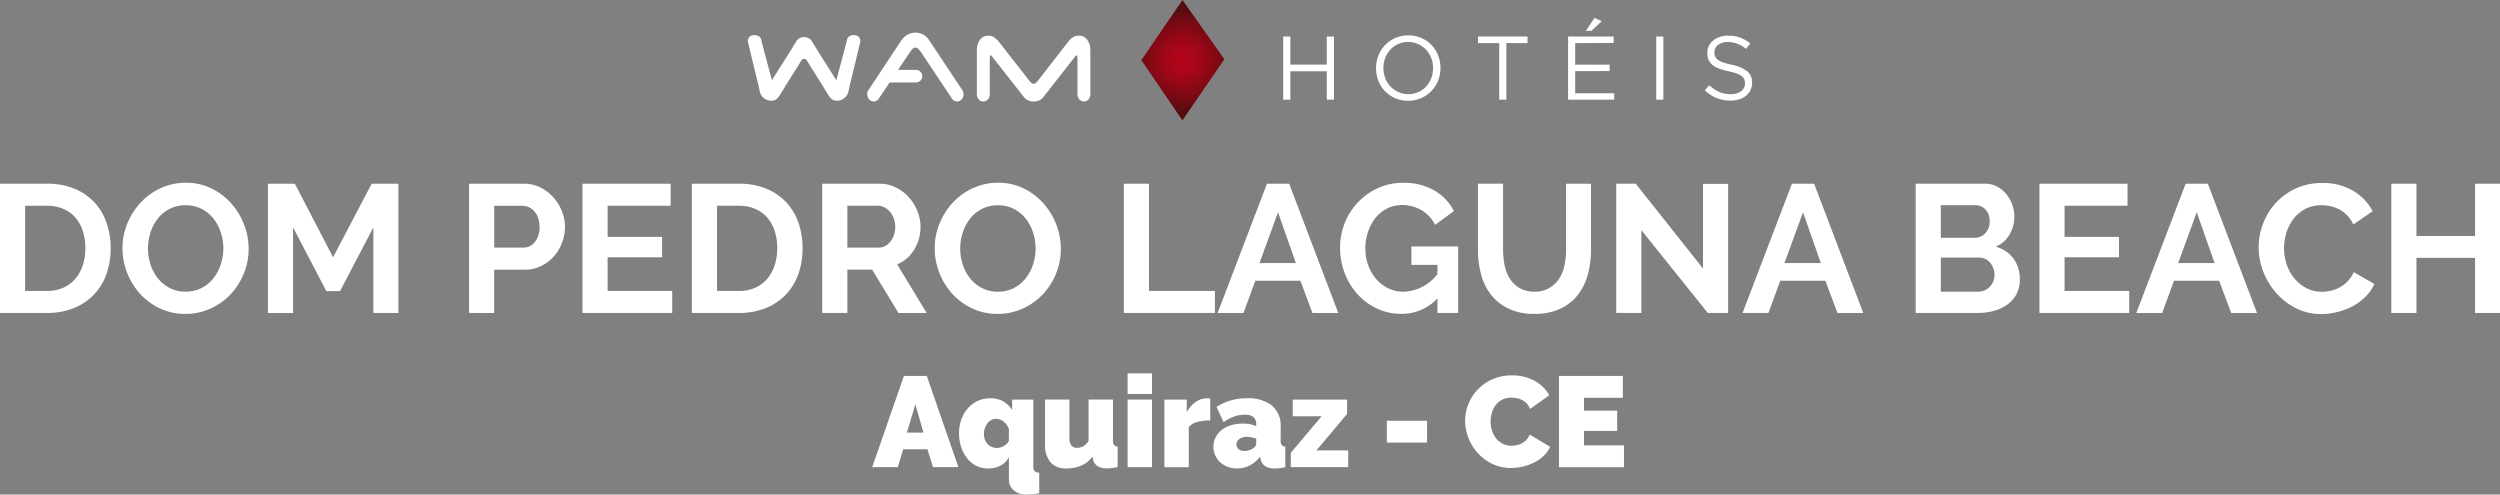 <svg xmlns="http://www.w3.org/2000/svg" xmlns:xlink="http://www.w3.org/1999/xlink" width="278.533" height="55.098" viewBox="0 0 278.533 55.098">
  <rect x="0" y="0" width="278.533" height="55.098" fill="#808080" stroke="none"/>
  <defs>
    <radialGradient id="radial-gradient" cx="0.5" cy="0.5" r="0.429" gradientTransform="translate(-0.225) scale(1.45 1)" gradientUnits="objectBoundingBox">
      <stop offset="0" stop-color="#b5051c"/>
      <stop offset="0.17" stop-color="#ae051a"/>
      <stop offset="0.416" stop-color="#9a0718"/>
      <stop offset="0.708" stop-color="#7b0913"/>
      <stop offset="1" stop-color="#550d0e"/>
    </radialGradient>
  </defs>
  <g id="Grupo_308" data-name="Grupo 308" transform="translate(-195.663 148.557)">
    <g id="Grupo_306" data-name="Grupo 306" transform="translate(195.663 -128.189)">
      <path id="Caminho_1037" data-name="Caminho 1037" d="M195.663-119.17v-14.4h5.232a7.818,7.818,0,0,1,3.092.567,6.354,6.354,0,0,1,2.222,1.542,6.4,6.4,0,0,1,1.338,2.281,8.581,8.581,0,0,1,.445,2.789,8.446,8.446,0,0,1-.5,2.972,6.346,6.346,0,0,1-1.43,2.271,6.431,6.431,0,0,1-2.241,1.46,7.9,7.9,0,0,1-2.931.518Zm9.511-7.22a6.12,6.12,0,0,0-.284-1.907,4.288,4.288,0,0,0-.83-1.5,3.718,3.718,0,0,0-1.349-.972,4.556,4.556,0,0,0-1.815-.344h-2.434v9.49h2.434a4.391,4.391,0,0,0,1.835-.365,3.759,3.759,0,0,0,1.338-1,4.484,4.484,0,0,0,.821-1.512A6.032,6.032,0,0,0,205.174-126.39Z" transform="translate(-195.663 133.67)" fill="#fff"/>
      <path id="Caminho_1038" data-name="Caminho 1038" d="M212.674-119.041a6.544,6.544,0,0,1-2.871-.619,7.044,7.044,0,0,1-2.21-1.642,7.446,7.446,0,0,1-1.43-2.344,7.439,7.439,0,0,1-.507-2.7,7.237,7.237,0,0,1,.537-2.757,7.6,7.6,0,0,1,1.48-2.333,7.083,7.083,0,0,1,2.241-1.613,6.656,6.656,0,0,1,2.819-.6,6.322,6.322,0,0,1,2.85.639,7.119,7.119,0,0,1,2.2,1.673,7.728,7.728,0,0,1,1.42,2.353,7.419,7.419,0,0,1,.507,2.677,7.292,7.292,0,0,1-.527,2.748,7.478,7.478,0,0,1-1.46,2.312,7.026,7.026,0,0,1-2.232,1.6A6.656,6.656,0,0,1,212.674-119.041Zm-4.178-7.3a5.811,5.811,0,0,0,.283,1.805A4.822,4.822,0,0,0,209.6-123a4.057,4.057,0,0,0,1.318,1.075,3.78,3.78,0,0,0,1.775.407,3.758,3.758,0,0,0,1.795-.417,4.092,4.092,0,0,0,1.318-1.1,4.878,4.878,0,0,0,.811-1.551,5.751,5.751,0,0,0,.275-1.755,5.6,5.6,0,0,0-.295-1.805,4.98,4.98,0,0,0-.83-1.54,4,4,0,0,0-1.319-1.065,3.824,3.824,0,0,0-1.754-.395,3.818,3.818,0,0,0-1.805.415,3.992,3.992,0,0,0-1.318,1.1,4.918,4.918,0,0,0-.8,1.542A5.789,5.789,0,0,0,208.5-126.342Z" transform="translate(-192.008 133.643)" fill="#fff"/>
      <path id="Caminho_1039" data-name="Caminho 1039" d="M229.264-119.17V-128.7l-3.712,7.1h-1.52l-3.712-7.1v9.531h-2.8v-14.4h3l4.258,8.193,4.3-8.193h2.981v14.4Z" transform="translate(-187.669 133.67)" fill="#fff"/>
      <path id="Caminho_1040" data-name="Caminho 1040" d="M233.931-119.17v-14.4h6.1a4.087,4.087,0,0,1,1.835.415,4.741,4.741,0,0,1,1.45,1.1,5.16,5.16,0,0,1,.952,1.542,4.614,4.614,0,0,1,.346,1.733,5,5,0,0,1-.324,1.774,4.932,4.932,0,0,1-.914,1.531,4.471,4.471,0,0,1-1.419,1.076,4.11,4.11,0,0,1-1.826.406h-3.407v4.826Zm2.8-7.281h3.245a1.6,1.6,0,0,0,1.288-.628,2.6,2.6,0,0,0,.518-1.7,2.812,2.812,0,0,0-.163-.983,2.392,2.392,0,0,0-.425-.74,1.694,1.694,0,0,0-.62-.456,1.817,1.817,0,0,0-.72-.152h-3.123Z" transform="translate(-181.669 133.67)" fill="#fff"/>
      <path id="Caminho_1041" data-name="Caminho 1041" d="M253.18-121.624v2.454h-10v-14.4H253v2.454h-7.017v3.468h6.064v2.271h-6.064v3.752Z" transform="translate(-178.285 133.67)" fill="#fff"/>
      <path id="Caminho_1042" data-name="Caminho 1042" d="M252.107-119.17v-14.4h5.232a7.82,7.82,0,0,1,3.093.567,6.354,6.354,0,0,1,2.222,1.542,6.4,6.4,0,0,1,1.338,2.281,8.616,8.616,0,0,1,.445,2.789,8.415,8.415,0,0,1-.5,2.972,6.325,6.325,0,0,1-1.428,2.271,6.425,6.425,0,0,1-2.242,1.46,7.9,7.9,0,0,1-2.931.518Zm9.512-7.22a6.161,6.161,0,0,0-.284-1.907,4.29,4.29,0,0,0-.832-1.5,3.7,3.7,0,0,0-1.348-.972,4.563,4.563,0,0,0-1.816-.344h-2.432v9.49h2.432a4.4,4.4,0,0,0,1.837-.365,3.771,3.771,0,0,0,1.338-1,4.485,4.485,0,0,0,.821-1.512A6.073,6.073,0,0,0,261.619-126.39Z" transform="translate(-175.022 133.67)" fill="#fff"/>
      <path id="Caminho_1043" data-name="Caminho 1043" d="M262.74-119.17v-14.4h6.368a4.087,4.087,0,0,1,1.835.415,4.741,4.741,0,0,1,1.45,1.1,5.191,5.191,0,0,1,.953,1.542,4.639,4.639,0,0,1,.344,1.733,4.8,4.8,0,0,1-.7,2.546,4.019,4.019,0,0,1-1.9,1.652l3.286,5.415h-3.144L268.3-124H265.54v4.826Zm2.8-7.281h3.507a1.489,1.489,0,0,0,.721-.183,1.837,1.837,0,0,0,.578-.5,2.483,2.483,0,0,0,.385-.74,2.875,2.875,0,0,0,.142-.912,2.608,2.608,0,0,0-.163-.933,2.425,2.425,0,0,0-.436-.74,2,2,0,0,0-.63-.488,1.645,1.645,0,0,0-.718-.171H265.54Z" transform="translate(-171.133 133.67)" fill="#fff"/>
      <path id="Caminho_1044" data-name="Caminho 1044" d="M278.935-119.041a6.544,6.544,0,0,1-2.871-.619,7.065,7.065,0,0,1-2.211-1.642,7.469,7.469,0,0,1-1.429-2.344,7.44,7.44,0,0,1-.508-2.7,7.214,7.214,0,0,1,.538-2.757,7.6,7.6,0,0,1,1.48-2.333,7.053,7.053,0,0,1,2.241-1.613,6.647,6.647,0,0,1,2.819-.6,6.326,6.326,0,0,1,2.85.639,7.119,7.119,0,0,1,2.2,1.673,7.7,7.7,0,0,1,1.419,2.353,7.419,7.419,0,0,1,.507,2.677,7.292,7.292,0,0,1-.526,2.748,7.481,7.481,0,0,1-1.461,2.312,7.02,7.02,0,0,1-2.23,1.6A6.656,6.656,0,0,1,278.935-119.041Zm-4.178-7.3a5.771,5.771,0,0,0,.283,1.805,4.793,4.793,0,0,0,.822,1.54,4.057,4.057,0,0,0,1.318,1.075,3.774,3.774,0,0,0,1.774.407,3.768,3.768,0,0,0,1.8-.417,4.107,4.107,0,0,0,1.318-1.1,4.907,4.907,0,0,0,.811-1.551,5.752,5.752,0,0,0,.274-1.755,5.64,5.64,0,0,0-.295-1.805,4.953,4.953,0,0,0-.832-1.54,3.978,3.978,0,0,0-1.318-1.065,3.83,3.83,0,0,0-1.755-.395,3.816,3.816,0,0,0-1.8.415,3.991,3.991,0,0,0-1.318,1.1,4.918,4.918,0,0,0-.8,1.542A5.747,5.747,0,0,0,274.758-126.342Z" transform="translate(-167.777 133.643)" fill="#fff"/>
      <path id="Caminho_1045" data-name="Caminho 1045" d="M287.347-119.17v-14.4h2.8v11.944h7.341v2.454Z" transform="translate(-162.135 133.67)" fill="#fff"/>
      <path id="Caminho_1046" data-name="Caminho 1046" d="M300.491-133.568h2.475l5.475,14.4h-2.88l-1.338-3.589h-5.028l-1.318,3.589h-2.88Zm3.224,8.841-1.987-5.658-2.069,5.658Z" transform="translate(-159.338 133.67)" fill="#fff"/>
      <path id="Caminho_1047" data-name="Caminho 1047" d="M315.839-120.765a5.5,5.5,0,0,1-4.015,1.724,6.337,6.337,0,0,1-2.667-.568,6.733,6.733,0,0,1-2.17-1.561,7.455,7.455,0,0,1-1.461-2.342,7.8,7.8,0,0,1-.537-2.91,7.275,7.275,0,0,1,.537-2.789,7.28,7.28,0,0,1,1.48-2.292,7.13,7.13,0,0,1,2.222-1.562,6.662,6.662,0,0,1,2.778-.578,6.749,6.749,0,0,1,3.478.852,5.51,5.51,0,0,1,2.181,2.292l-2.09,1.542a3.882,3.882,0,0,0-1.531-1.644,4.226,4.226,0,0,0-2.14-.567,3.646,3.646,0,0,0-1.673.385,3.926,3.926,0,0,0-1.3,1.054,4.97,4.97,0,0,0-.83,1.542,5.72,5.72,0,0,0-.3,1.845,5.438,5.438,0,0,0,.325,1.9,4.837,4.837,0,0,0,.892,1.531,4.159,4.159,0,0,0,1.349,1.024,3.853,3.853,0,0,0,1.692.376,4.913,4.913,0,0,0,3.773-1.968V-124.5h-2.9v-2.049h5.212v7.4h-2.311Z" transform="translate(-155.683 133.643)" fill="#fff"/>
      <path id="Caminho_1048" data-name="Caminho 1048" d="M322.518-121.542a3.2,3.2,0,0,0,1.673-.407,3.252,3.252,0,0,0,1.1-1.054,4.392,4.392,0,0,0,.589-1.49,8.739,8.739,0,0,0,.172-1.734v-7.341h2.778v7.341a10.517,10.517,0,0,1-.355,2.779,6.343,6.343,0,0,1-1.116,2.271,5.341,5.341,0,0,1-1.957,1.541,6.6,6.6,0,0,1-2.858.568,6.545,6.545,0,0,1-2.931-.6,5.467,5.467,0,0,1-1.957-1.581,6.31,6.31,0,0,1-1.086-2.282,10.78,10.78,0,0,1-.335-2.7v-7.341h2.8v7.341a8.739,8.739,0,0,0,.173,1.755,4.335,4.335,0,0,0,.587,1.49,3.205,3.205,0,0,0,1.086,1.045A3.178,3.178,0,0,0,322.518-121.542Z" transform="translate(-151.573 133.67)" fill="#fff"/>
      <path id="Caminho_1049" data-name="Caminho 1049" d="M330.315-128.4v9.228h-2.8v-14.4h2.169l7.5,9.451v-9.431h2.8v14.379h-2.271Z" transform="translate(-147.445 133.67)" fill="#fff"/>
      <path id="Caminho_1050" data-name="Caminho 1050" d="M343.319-133.568h2.475l5.475,14.4h-2.88l-1.338-3.589h-5.03L340.7-119.17h-2.88Zm3.224,8.841-1.988-5.658-2.068,5.658Z" transform="translate(-143.676 133.67)" fill="#fff"/>
      <path id="Caminho_1051" data-name="Caminho 1051" d="M363.545-122.881a3.382,3.382,0,0,1-.365,1.6,3.356,3.356,0,0,1-1,1.155,4.711,4.711,0,0,1-1.48.71,6.44,6.44,0,0,1-1.8.243h-6.955v-14.4h7.707a2.849,2.849,0,0,1,1.359.324,3.412,3.412,0,0,1,1.034.841,3.878,3.878,0,0,1,.66,1.176,3.954,3.954,0,0,1,.234,1.329,3.912,3.912,0,0,1-.529,1.978,3.206,3.206,0,0,1-1.54,1.37,3.7,3.7,0,0,1,1.957,1.307A3.786,3.786,0,0,1,363.545-122.881Zm-8.8-8.294v3.63h3.732a1.659,1.659,0,0,0,1.206-.488,1.783,1.783,0,0,0,.5-1.338,1.857,1.857,0,0,0-.456-1.318,1.486,1.486,0,0,0-1.127-.486Zm5.983,7.768a2.09,2.09,0,0,0-.132-.74,2.07,2.07,0,0,0-.354-.62,1.674,1.674,0,0,0-.529-.415,1.479,1.479,0,0,0-.669-.153h-4.3v3.794H358.9a1.829,1.829,0,0,0,.72-.142,1.735,1.735,0,0,0,.579-.4,1.917,1.917,0,0,0,.385-.6A1.9,1.9,0,0,0,360.726-123.407Z" transform="translate(-138.512 133.67)" fill="#fff"/>
      <path id="Caminho_1052" data-name="Caminho 1052" d="M372.041-121.624v2.454h-10v-14.4h9.815v2.454h-7.017v3.468h6.064v2.271h-6.064v3.752Z" transform="translate(-134.819 133.67)" fill="#fff"/>
      <path id="Caminho_1053" data-name="Caminho 1053" d="M375.439-133.568h2.475l5.476,14.4h-2.88l-1.338-3.589h-5.03l-1.318,3.589h-2.88Zm3.226,8.841-1.988-5.658-2.069,5.658Z" transform="translate(-131.93 133.67)" fill="#fff"/>
      <path id="Caminho_1054" data-name="Caminho 1054" d="M379.922-126.449a7.476,7.476,0,0,1,.477-2.606,7.083,7.083,0,0,1,1.39-2.3,7.015,7.015,0,0,1,2.23-1.642,6.867,6.867,0,0,1,3-.63,6.542,6.542,0,0,1,3.437.873,5.577,5.577,0,0,1,2.161,2.271l-2.15,1.48a3.719,3.719,0,0,0-.69-1.024,3.477,3.477,0,0,0-.873-.66,3.929,3.929,0,0,0-.974-.354,4.564,4.564,0,0,0-.993-.112,3.778,3.778,0,0,0-1.837.426,4.041,4.041,0,0,0-1.3,1.1,4.9,4.9,0,0,0-.781,1.542,5.807,5.807,0,0,0-.264,1.713,5.6,5.6,0,0,0,.3,1.835,4.888,4.888,0,0,0,.862,1.551,4.327,4.327,0,0,0,1.338,1.076,3.663,3.663,0,0,0,1.714.4,4.543,4.543,0,0,0,1.015-.12,3.887,3.887,0,0,0,1-.387,3.828,3.828,0,0,0,.882-.679,3.134,3.134,0,0,0,.649-1.005l2.292,1.319a4.34,4.34,0,0,1-.983,1.43A6.346,6.346,0,0,1,390.4-119.9a7.407,7.407,0,0,1-1.714.649,7.478,7.478,0,0,1-1.784.223,6.124,6.124,0,0,1-2.819-.649,7.35,7.35,0,0,1-2.2-1.693,7.853,7.853,0,0,1-1.44-2.374A7.387,7.387,0,0,1,379.922-126.449Z" transform="translate(-128.281 133.648)" fill="#fff"/>
      <path id="Caminho_1055" data-name="Caminho 1055" d="M402.855-133.568v14.4h-2.778v-6.144h-6.531v6.144h-2.8v-14.4h2.8v5.819h6.531v-5.819Z" transform="translate(-124.322 133.67)" fill="#fff"/>
    </g>
    <g id="Grupo_307" data-name="Grupo 307" transform="translate(292.835 -106.959)">
      <path id="Caminho_1056" data-name="Caminho 1056" d="M270.351-117.888H272.9l3.522,10.163h-2.835l-.616-1.99h-2.705l-.6,1.99h-2.849Zm2.177,6.312-.9-3.149-.945,3.149Z" transform="translate(-266.815 118.175)" fill="#fff"/>
      <path id="Caminho_1057" data-name="Caminho 1057" d="M277.109-108.248a2.819,2.819,0,0,1-1.276-.294,3.061,3.061,0,0,1-1.016-.824,3.942,3.942,0,0,1-.672-1.252,4.838,4.838,0,0,1-.244-1.568,4.434,4.434,0,0,1,.265-1.546,3.837,3.837,0,0,1,.724-1.23,3.284,3.284,0,0,1,1.094-.81,3.3,3.3,0,0,1,1.4-.292,2.825,2.825,0,0,1,1.445.343,2.943,2.943,0,0,1,.987.96v-1.159h2.363v7.429a.778.778,0,0,0,.143.537.791.791,0,0,0,.515.179v2.29a7.126,7.126,0,0,1-.773.108c-.277.023-.52.036-.729.036a2.13,2.13,0,0,1-.724-.122,2.008,2.008,0,0,1-.594-.336,1.561,1.561,0,0,1-.407-.523,1.554,1.554,0,0,1-.152-.694v-2.492a2.217,2.217,0,0,1-.93.938A2.942,2.942,0,0,1,277.109-108.248Zm1.058-2.29a1.562,1.562,0,0,0,1.288-.773v-1.347a1.909,1.909,0,0,0-.586-.809,1.293,1.293,0,0,0-.817-.307,1.18,1.18,0,0,0-.55.128,1.3,1.3,0,0,0-.43.358,1.875,1.875,0,0,0-.285.53,1.884,1.884,0,0,0-.108.645,1.593,1.593,0,0,0,.408,1.144A1.417,1.417,0,0,0,278.167-110.538Z" transform="translate(-264.224 118.842)" fill="#fff"/>
      <path id="Caminho_1058" data-name="Caminho 1058" d="M283.262-108.287a2.18,2.18,0,0,1-1.747-.7,3.011,3.011,0,0,1-.6-2.025v-4.952h2.719v4.337a1.19,1.19,0,0,0,.223.773.741.741,0,0,0,.608.272,1.608,1.608,0,0,0,.645-.143,1.682,1.682,0,0,0,.658-.63v-4.609h2.72v4.523a.922.922,0,0,0,.115.537.547.547,0,0,0,.4.179v2.29a5.965,5.965,0,0,1-1.144.143q-1.389,0-1.6-1.045l-.057-.272a3.067,3.067,0,0,1-1.261,1.009A4.282,4.282,0,0,1,283.262-108.287Z" transform="translate(-261.659 118.88)" fill="#fff"/>
      <path id="Caminho_1059" data-name="Caminho 1059" d="M287.654-115.808v-2.29h2.72v2.29Zm0,8.16v-7.529h2.72v7.529Z" transform="translate(-259.194 118.098)" fill="#fff"/>
      <path id="Caminho_1060" data-name="Caminho 1060" d="M295.763-113.6a5.536,5.536,0,0,0-1.431.171,1.745,1.745,0,0,0-.96.574v4.466h-2.72v-7.529h2.492v1.431a3.173,3.173,0,0,1,.994-1.168,2.221,2.221,0,0,1,1.281-.407,2.442,2.442,0,0,1,.344.014Z" transform="translate(-258.098 118.842)" fill="#fff"/>
      <path id="Caminho_1061" data-name="Caminho 1061" d="M297.289-108.248a2.93,2.93,0,0,1-1.045-.186,2.584,2.584,0,0,1-.837-.509,2.326,2.326,0,0,1-.552-.765,2.322,2.322,0,0,1-.2-.959,2.248,2.248,0,0,1,.243-1.046,2.5,2.5,0,0,1,.673-.815,3.091,3.091,0,0,1,1.023-.53,4.36,4.36,0,0,1,1.31-.187,3.542,3.542,0,0,1,1.517.287v-.229a.969.969,0,0,0-.307-.787,1.542,1.542,0,0,0-1-.258,3.321,3.321,0,0,0-1.188.208,5.877,5.877,0,0,0-1.144.609L295-115.105a6.131,6.131,0,0,1,3.394-.959,4.263,4.263,0,0,1,2.776.8,2.939,2.939,0,0,1,.974,2.406v1.46a.922.922,0,0,0,.115.537.548.548,0,0,0,.4.179v2.29c-.221.048-.427.083-.623.108a4.52,4.52,0,0,1-.523.035,1.937,1.937,0,0,1-1.11-.265,1.232,1.232,0,0,1-.493-.78l-.057-.272a3.479,3.479,0,0,1-1.159.981A3.048,3.048,0,0,1,297.289-108.248Zm.817-1.947a1.73,1.73,0,0,0,.5-.078,1.879,1.879,0,0,0,.457-.208,1.162,1.162,0,0,0,.258-.251.461.461,0,0,0,.1-.279v-.559a3.869,3.869,0,0,0-.53-.143,2.625,2.625,0,0,0-.515-.056,1.365,1.365,0,0,0-.83.242.738.738,0,0,0-.329.616.628.628,0,0,0,.25.515A.982.982,0,0,0,298.106-110.2Z" transform="translate(-256.634 118.842)" fill="#fff"/>
      <path id="Caminho_1062" data-name="Caminho 1062" d="M300.966-110.033,304.4-114.1h-3.22v-1.86h6.056v1.6l-3.422,4.066h3.551v1.861h-6.4Z" transform="translate(-254.326 118.88)" fill="#fff"/>
      <path id="Caminho_1063" data-name="Caminho 1063" d="M308.8-111.8v-2.434h4.482v2.434Z" transform="translate(-251.463 119.513)" fill="#fff"/>
      <path id="Caminho_1064" data-name="Caminho 1064" d="M315.19-112.877a5.031,5.031,0,0,1,.351-1.833,4.978,4.978,0,0,1,1.024-1.617,5.209,5.209,0,0,1,1.632-1.159,5.153,5.153,0,0,1,2.191-.444,5.129,5.129,0,0,1,2.555.608,3.972,3.972,0,0,1,1.61,1.61l-2.133,1.519a1.782,1.782,0,0,0-.378-.616,1.958,1.958,0,0,0-.523-.386,2.244,2.244,0,0,0-.594-.2,3.248,3.248,0,0,0-.594-.057,2.154,2.154,0,0,0-1.038.236,2.12,2.12,0,0,0-.716.616,2.627,2.627,0,0,0-.415.859,3.442,3.442,0,0,0-.137.952,3.272,3.272,0,0,0,.157,1.016,2.649,2.649,0,0,0,.459.859,2.222,2.222,0,0,0,.737.594,2.12,2.12,0,0,0,.981.223,2.764,2.764,0,0,0,.587-.066,2.182,2.182,0,0,0,.579-.214,1.948,1.948,0,0,0,.5-.386,1.712,1.712,0,0,0,.351-.579l2.277,1.36a2.9,2.9,0,0,1-.7,1,4.407,4.407,0,0,1-1.06.746,5.672,5.672,0,0,1-1.274.458,5.847,5.847,0,0,1-1.323.157,4.716,4.716,0,0,1-2.069-.451,5.251,5.251,0,0,1-1.618-1.195,5.456,5.456,0,0,1-1.052-1.689A5.194,5.194,0,0,1,315.19-112.877Z" transform="translate(-249.125 118.159)" fill="#fff"/>
      <path id="Caminho_1065" data-name="Caminho 1065" d="M330.087-110.158v2.434h-7.244v-10.163h7.115v2.434h-4.324v1.431h3.694v2.262h-3.694v1.6Z" transform="translate(-246.326 118.175)" fill="#fff"/>
    </g>
    <path id="Caminho_1066" data-name="Caminho 1066" d="M288-139.119a.833.833,0,0,1-.209.572.66.66,0,0,1-.509.236.658.658,0,0,1-.509-.236.833.833,0,0,1-.209-.572v-3.67c0-.459-.026-.69-.075-.69s-.18.152-.419.455l-3.3,4.206a1.221,1.221,0,0,1-.479.38,1.514,1.514,0,0,1-.615.127,1.512,1.512,0,0,1-.613-.127,1.222,1.222,0,0,1-.479-.38l-3.3-4.206q-.344-.455-.419-.455c-.049,0-.075.231-.075.69v3.67a.827.827,0,0,1-.209.572.658.658,0,0,1-.509.236.66.66,0,0,1-.509-.236.833.833,0,0,1-.209-.572v-4.915a1.889,1.889,0,0,1,.344-1.144,1.107,1.107,0,0,1,.944-.471,1.078,1.078,0,0,1,.643.2,2.838,2.838,0,0,1,.524.488l3.446,4.41a1.57,1.57,0,0,0,.186.178.366.366,0,0,0,.232.093.366.366,0,0,0,.234-.093,1.71,1.71,0,0,0,.187-.178l3.429-4.41h.015a1.629,1.629,0,0,1,.509-.5,1.221,1.221,0,0,1,.658-.186,1.1,1.1,0,0,1,.944.471,1.88,1.88,0,0,1,.344,1.144Z" transform="translate(29.146 1.063)" fill="#fff"/>
    <path id="Caminho_1067" data-name="Caminho 1067" d="M267.687-138.524a.669.669,0,0,1-.554.3.654.654,0,0,1-.508-.235.827.827,0,0,1-.21-.572.754.754,0,0,1,.149-.489l3.64-5.5a2,2,0,0,1,.675-.631,1.76,1.76,0,0,1,.9-.244,1.77,1.77,0,0,1,.854.22,1.794,1.794,0,0,1,.658.6l3.64,5.471a1.139,1.139,0,0,1,.15.261.805.805,0,0,1,.06.311.828.828,0,0,1-.21.572.654.654,0,0,1-.508.235.648.648,0,0,1-.569-.32l-3.491-5.235a3.464,3.464,0,0,0-.261-.294.458.458,0,0,0-.322-.16.456.456,0,0,0-.322.16,2.121,2.121,0,0,0-.247.294Z" transform="translate(25.873 0.973)" fill="#fff"/>
    <path id="Caminho_1068" data-name="Caminho 1068" d="M272.145-142.152h0a.708.708,0,0,1-.7.7l-3.231,0a.706.706,0,0,1-.706-.7.708.708,0,0,1,.7-.706l3.233,0a.708.708,0,0,1,.706.7" transform="translate(26.271 2.085)" fill="#fff"/>
    <path id="Caminho_1069" data-name="Caminho 1069" d="M267.735-145.231c-.183.762-1.049,3.978-1.21,4.57-.339-.571-2.17-3.409-2.771-4.433a1.064,1.064,0,0,0-1.627,0c-.6,1.024-2.432,3.862-2.771,4.433-.161-.591-1.027-3.808-1.21-4.57-.167-.688-1.726-.657-1.434.432l.243,1,1.008,4.159a1.345,1.345,0,0,0,1.308,1.262c.664,0,.878-.488,1.34-1.243.806-1.325,1.6-2.525,2.023-3.252a.354.354,0,0,1,.612,0c.422.727,1.218,1.927,2.024,3.252.46.755.675,1.243,1.34,1.243a1.346,1.346,0,0,0,1.308-1.262l1.008-4.159.242-1c.292-1.088-1.267-1.12-1.433-.432" transform="translate(22.312 1.047)" fill="#fff"/>
    <path id="Caminho_1070" data-name="Caminho 1070" d="M300.347-145.578h.794v3.125h4.06v-3.125H306v7.035H305.2v-3.165h-4.06v3.165h-.794Z" transform="translate(38.282 1.09)" fill="#fff"/>
    <path id="Caminho_1071" data-name="Caminho 1071" d="M311.517-139.123a2.7,2.7,0,0,0,1.11-.227,2.6,2.6,0,0,0,.87-.619,2.87,2.87,0,0,0,.567-.914,3.027,3.027,0,0,0,.206-1.127v-.018a3.071,3.071,0,0,0-.206-1.132,2.783,2.783,0,0,0-.576-.919,2.8,2.8,0,0,0-.881-.624,2.635,2.635,0,0,0-1.109-.231,2.705,2.705,0,0,0-1.112.227,2.6,2.6,0,0,0-.87.619,2.894,2.894,0,0,0-.567.914,3.029,3.029,0,0,0-.206,1.125v.022a3.066,3.066,0,0,0,.206,1.129,2.764,2.764,0,0,0,.578.919,2.774,2.774,0,0,0,.88.623,2.642,2.642,0,0,0,1.11.232m-.019.733a3.566,3.566,0,0,1-1.464-.292,3.5,3.5,0,0,1-1.129-.788,3.519,3.519,0,0,1-.729-1.155,3.785,3.785,0,0,1-.255-1.383v-.018a3.746,3.746,0,0,1,.261-1.389,3.521,3.521,0,0,1,.733-1.159,3.525,3.525,0,0,1,1.136-.795,3.542,3.542,0,0,1,1.467-.3,3.564,3.564,0,0,1,1.463.292,3.486,3.486,0,0,1,1.131.788,3.537,3.537,0,0,1,.728,1.155,3.761,3.761,0,0,1,.257,1.382.017.017,0,0,1,0,.022,3.743,3.743,0,0,1-.262,1.386,3.592,3.592,0,0,1-.732,1.159,3.552,3.552,0,0,1-1.138.795,3.561,3.561,0,0,1-1.465.3" transform="translate(41.052 1.057)" fill="#fff"/>
    <path id="Caminho_1072" data-name="Caminho 1072" d="M318.6-144.844h-2.362v-.734h5.517v.734H319.4v6.3H318.6Z" transform="translate(44.095 1.089)" fill="#fff"/>
    <path id="Caminho_1073" data-name="Caminho 1073" d="M326.531-147.1l.8.371-1.136,1.075h-.623Zm-2.944,2.08h5.084v.714l-4.291.02v2.4h3.84v.713l-3.84.01v2.462h4.343v.714h-5.136Z" transform="translate(46.781 0.533)" fill="#fff"/>
    <rect id="Retângulo_163" data-name="Retângulo 163" width="0.795" height="7.035" transform="translate(380.188 -144.488)" fill="#fff"/>
    <path id="Caminho_1074" data-name="Caminho 1074" d="M337.617-138.416a4.192,4.192,0,0,1-1.543-.276,4.44,4.44,0,0,1-1.332-.849l.493-.583a4.118,4.118,0,0,0,1.116.748,3.189,3.189,0,0,0,1.3.247,1.793,1.793,0,0,0,1.14-.337,1.045,1.045,0,0,0,.427-.859v-.02a1.123,1.123,0,0,0-.081-.437.9.9,0,0,0-.281-.356,2.029,2.029,0,0,0-.559-.292,7.562,7.562,0,0,0-.911-.251,7.256,7.256,0,0,1-1.054-.3,2.668,2.668,0,0,1-.74-.411,1.513,1.513,0,0,1-.433-.564,1.865,1.865,0,0,1-.142-.754v-.02a1.725,1.725,0,0,1,.172-.765,1.794,1.794,0,0,1,.482-.608,2.337,2.337,0,0,1,.732-.4,2.837,2.837,0,0,1,.926-.145,3.868,3.868,0,0,1,1.352.216,4.156,4.156,0,0,1,1.121.647l-.463.613a3.474,3.474,0,0,0-.99-.583,3.033,3.033,0,0,0-1.041-.18,1.689,1.689,0,0,0-1.1.326,1.006,1.006,0,0,0-.4.81v.02a1.147,1.147,0,0,0,.081.447.9.9,0,0,0,.291.362,2.132,2.132,0,0,0,.583.3,6.805,6.805,0,0,0,.955.257,4.161,4.161,0,0,1,1.734.724,1.561,1.561,0,0,1,.557,1.267v.019a1.85,1.85,0,0,1-.179.819,1.87,1.87,0,0,1-.492.628,2.207,2.207,0,0,1-.758.4,3.146,3.146,0,0,1-.964.141" transform="translate(50.86 1.063)" fill="#fff"/>
    <path id="Caminho_1075" data-name="Caminho 1075" d="M293.349-135.144l4.675-6.813-4.669-6.6-4.582,6.7Z" transform="translate(34.05 0)" fill="url(#radial-gradient)"/>
  </g>
</svg>
